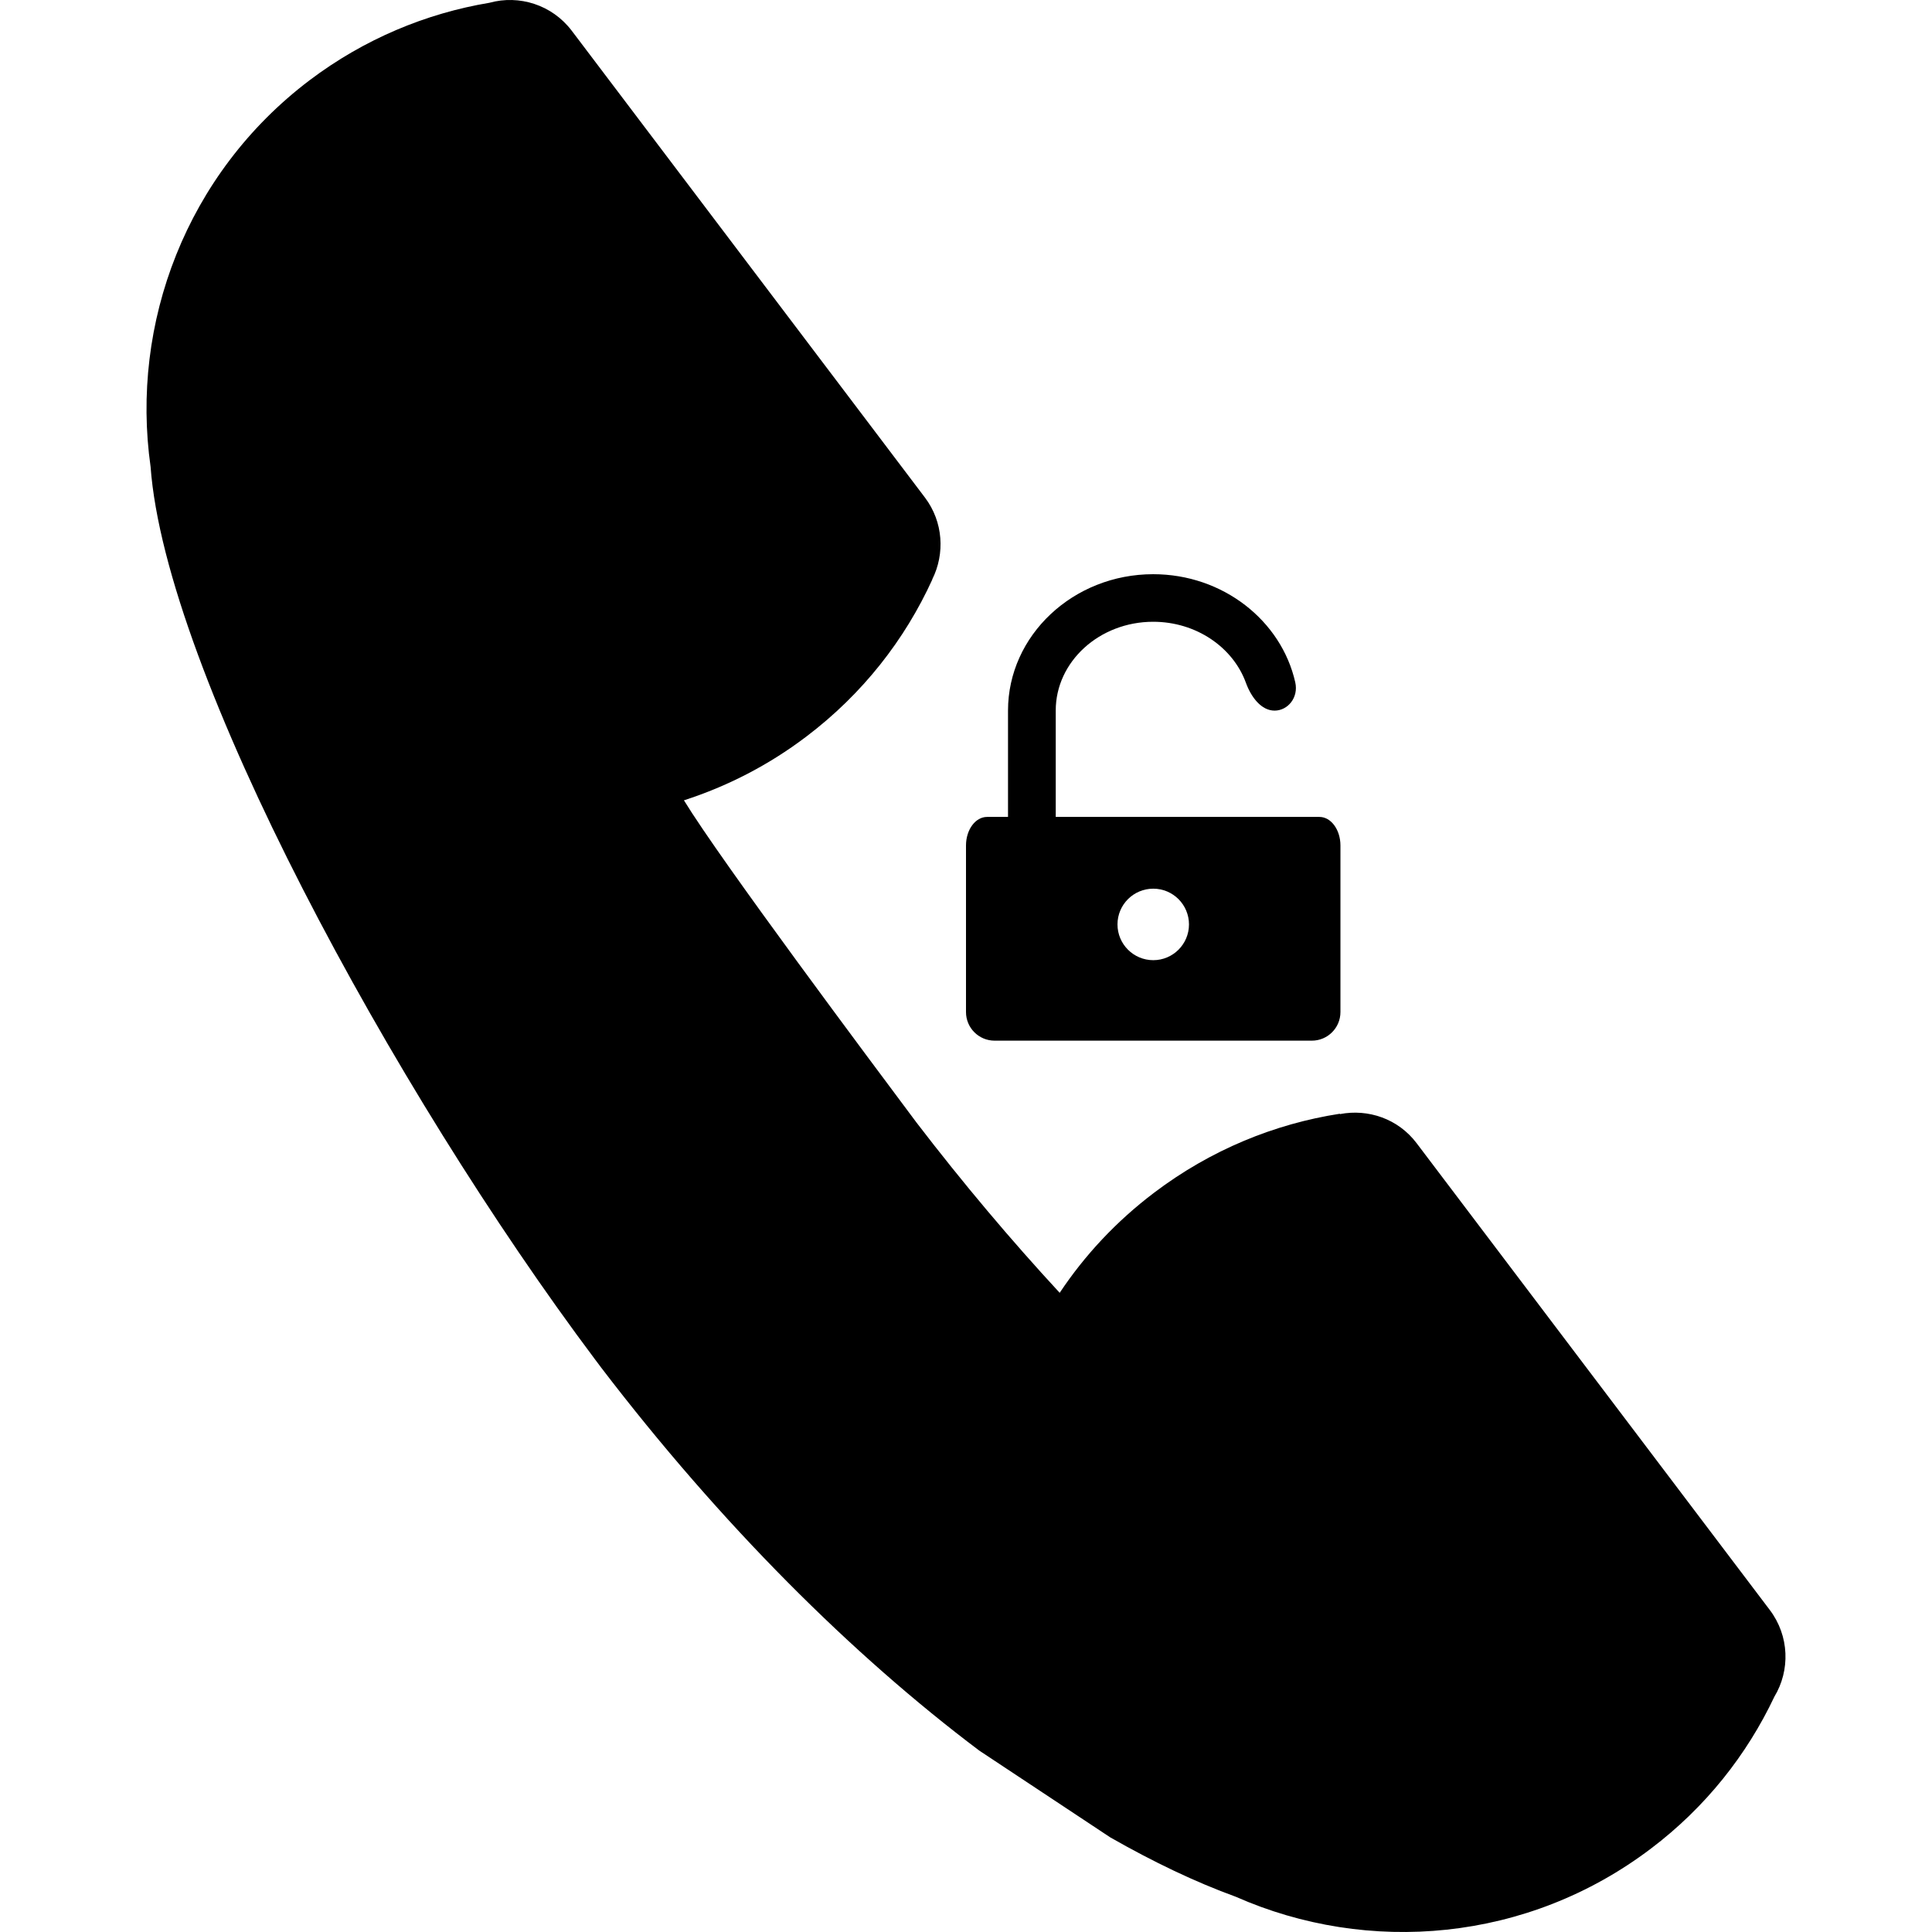 <?xml version="1.0" encoding="iso-8859-1"?>
<!-- Uploaded to: SVG Repo, www.svgrepo.com, Generator: SVG Repo Mixer Tools -->
<!DOCTYPE svg PUBLIC "-//W3C//DTD SVG 1.1//EN" "http://www.w3.org/Graphics/SVG/1.1/DTD/svg11.dtd">
<svg fill="#000000" version="1.1" id="Capa_1" xmlns="http://www.w3.org/2000/svg" xmlns:xlink="http://www.w3.org/1999/xlink" 
	 width="800px" height="800px" viewBox="0 0 495.12 495.12"
	 xml:space="preserve">
<g>
	<path d="M152.537,348.441c0.258,0.335,0.478,0.632,0.746,0.985c0.22,0.297,0.488,0.641,0.708,0.956
		c30.792,40.307,64.451,73.794,96.993,98.265l33.545,22.223c11.093,6.331,21.889,11.485,32.159,15.214
		c33.908,14.976,74.73,11.647,106.373-12.316c14.038-10.604,24.633-24.078,31.661-38.947c4.064-6.723,3.883-15.549-1.176-22.233
		L363.036,292.96c-4.753-6.282-12.432-8.835-19.632-7.449l-0.058-0.086c-16.696,2.592-33.058,9.247-47.525,20.196
		c-9.745,7.354-17.854,16.084-24.251,25.694c-12.479-13.502-24.786-28.095-36.701-43.644c-11.743-15.72-50.002-66.88-59.594-82.572
		c10.987-3.538,21.611-8.941,31.336-16.313c14.478-10.949,25.302-24.882,32.321-40.287l-0.019-0.038
		c3.28-6.541,2.84-14.717-1.875-20.952l-90.5-119.617c-5.078-6.703-13.521-9.276-21.104-7.182
		c-16.208,2.707-32.072,9.266-46.101,19.861C47.693,44.536,33.397,82.92,38.59,119.611
		C42.424,172.004,100.669,279.257,152.537,348.441z"/>
	<path d="M295.534,159.343c11.035,0,20.435,6.55,23.743,15.597c1.377,3.796,3.997,7.172,7.363,7.172s6.188-3.318,5.298-7.258
		c-3.566-15.807-18.542-27.702-36.404-27.702c-20.512,0-37.208,15.692-37.208,34.96v27.244c0,0-2.409,0-5.374,0
		c-2.983,0-5.393,3.28-5.393,7.325v42.687c0,4.045,3.28,7.325,7.325,7.325h81.31c4.045,0,7.325-3.28,7.325-7.325V216.68
		c0-4.045-2.419-7.325-5.384-7.325h-5.384h-12.192h-50.002v-27.244C270.538,169.566,281.745,159.343,295.534,159.343z
		 M295.553,227.744c5.05,0,9.151,4.102,9.151,9.161s-4.102,9.161-9.151,9.161c-5.059,0-9.17-4.103-9.17-9.161
		C286.383,231.837,290.494,227.744,295.553,227.744z"/>
</g>
</svg>